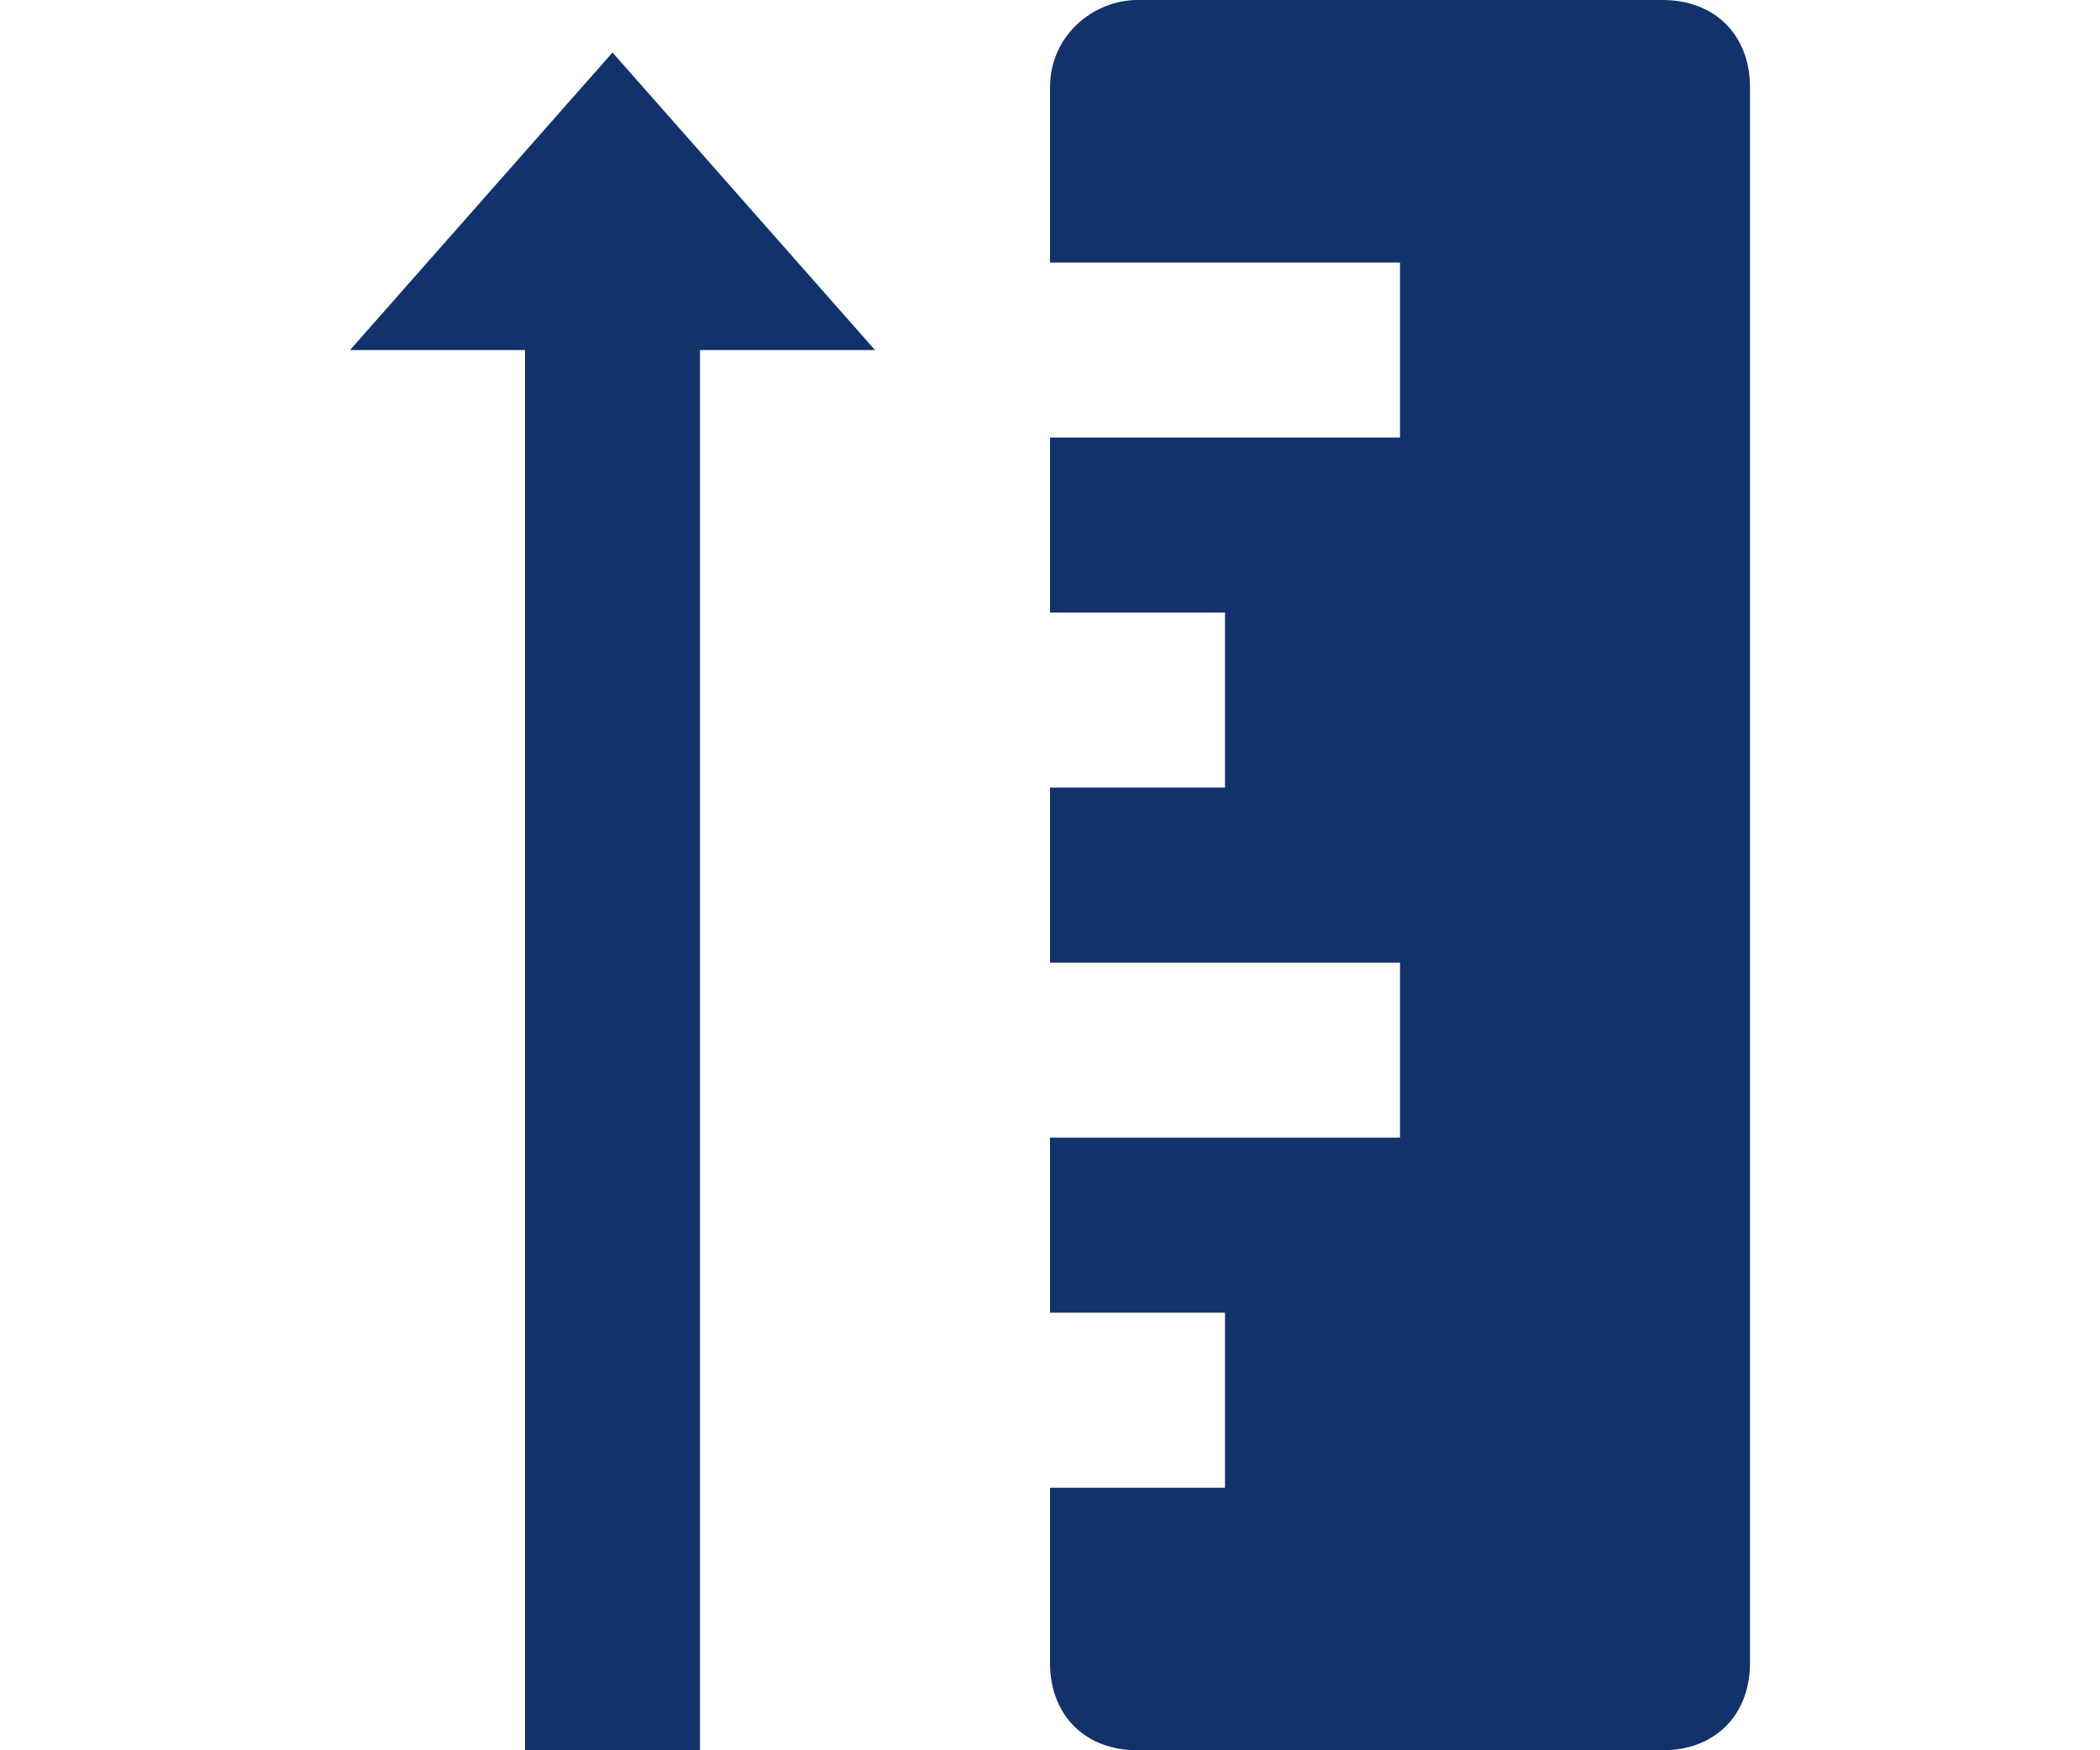 <?xml version="1.0" encoding="utf-8"?>
<!-- Generator: Adobe Illustrator 27.9.0, SVG Export Plug-In . SVG Version: 6.00 Build 0)  -->
<svg version="1.1" id="Warstwa_1" xmlns="http://www.w3.org/2000/svg" xmlns:xlink="http://www.w3.org/1999/xlink" x="0px" y="0px"
	 viewBox="0 0 24 20" style="enable-background:new 0 0 24 20;" xml:space="preserve">
<style type="text/css">
	.st0{fill:#12326B;}
</style>
<g>
	<path class="st0" d="M12,1v2h4v2h-4v2h2v2h-2v2h4v2h-4v2h2v2h-2v2c0,0.6,0.4,1,1,1h6c0.6,0,1-0.4,1-1V1c0-0.6-0.4-1-1-1h-6
		C12.5,0,12,0.4,12,1z"/>
	<polygon class="st0" points="4,4 7,0.6 10,4 8,4 8,20 6,20 6,4 	"/>
</g>
</svg>
